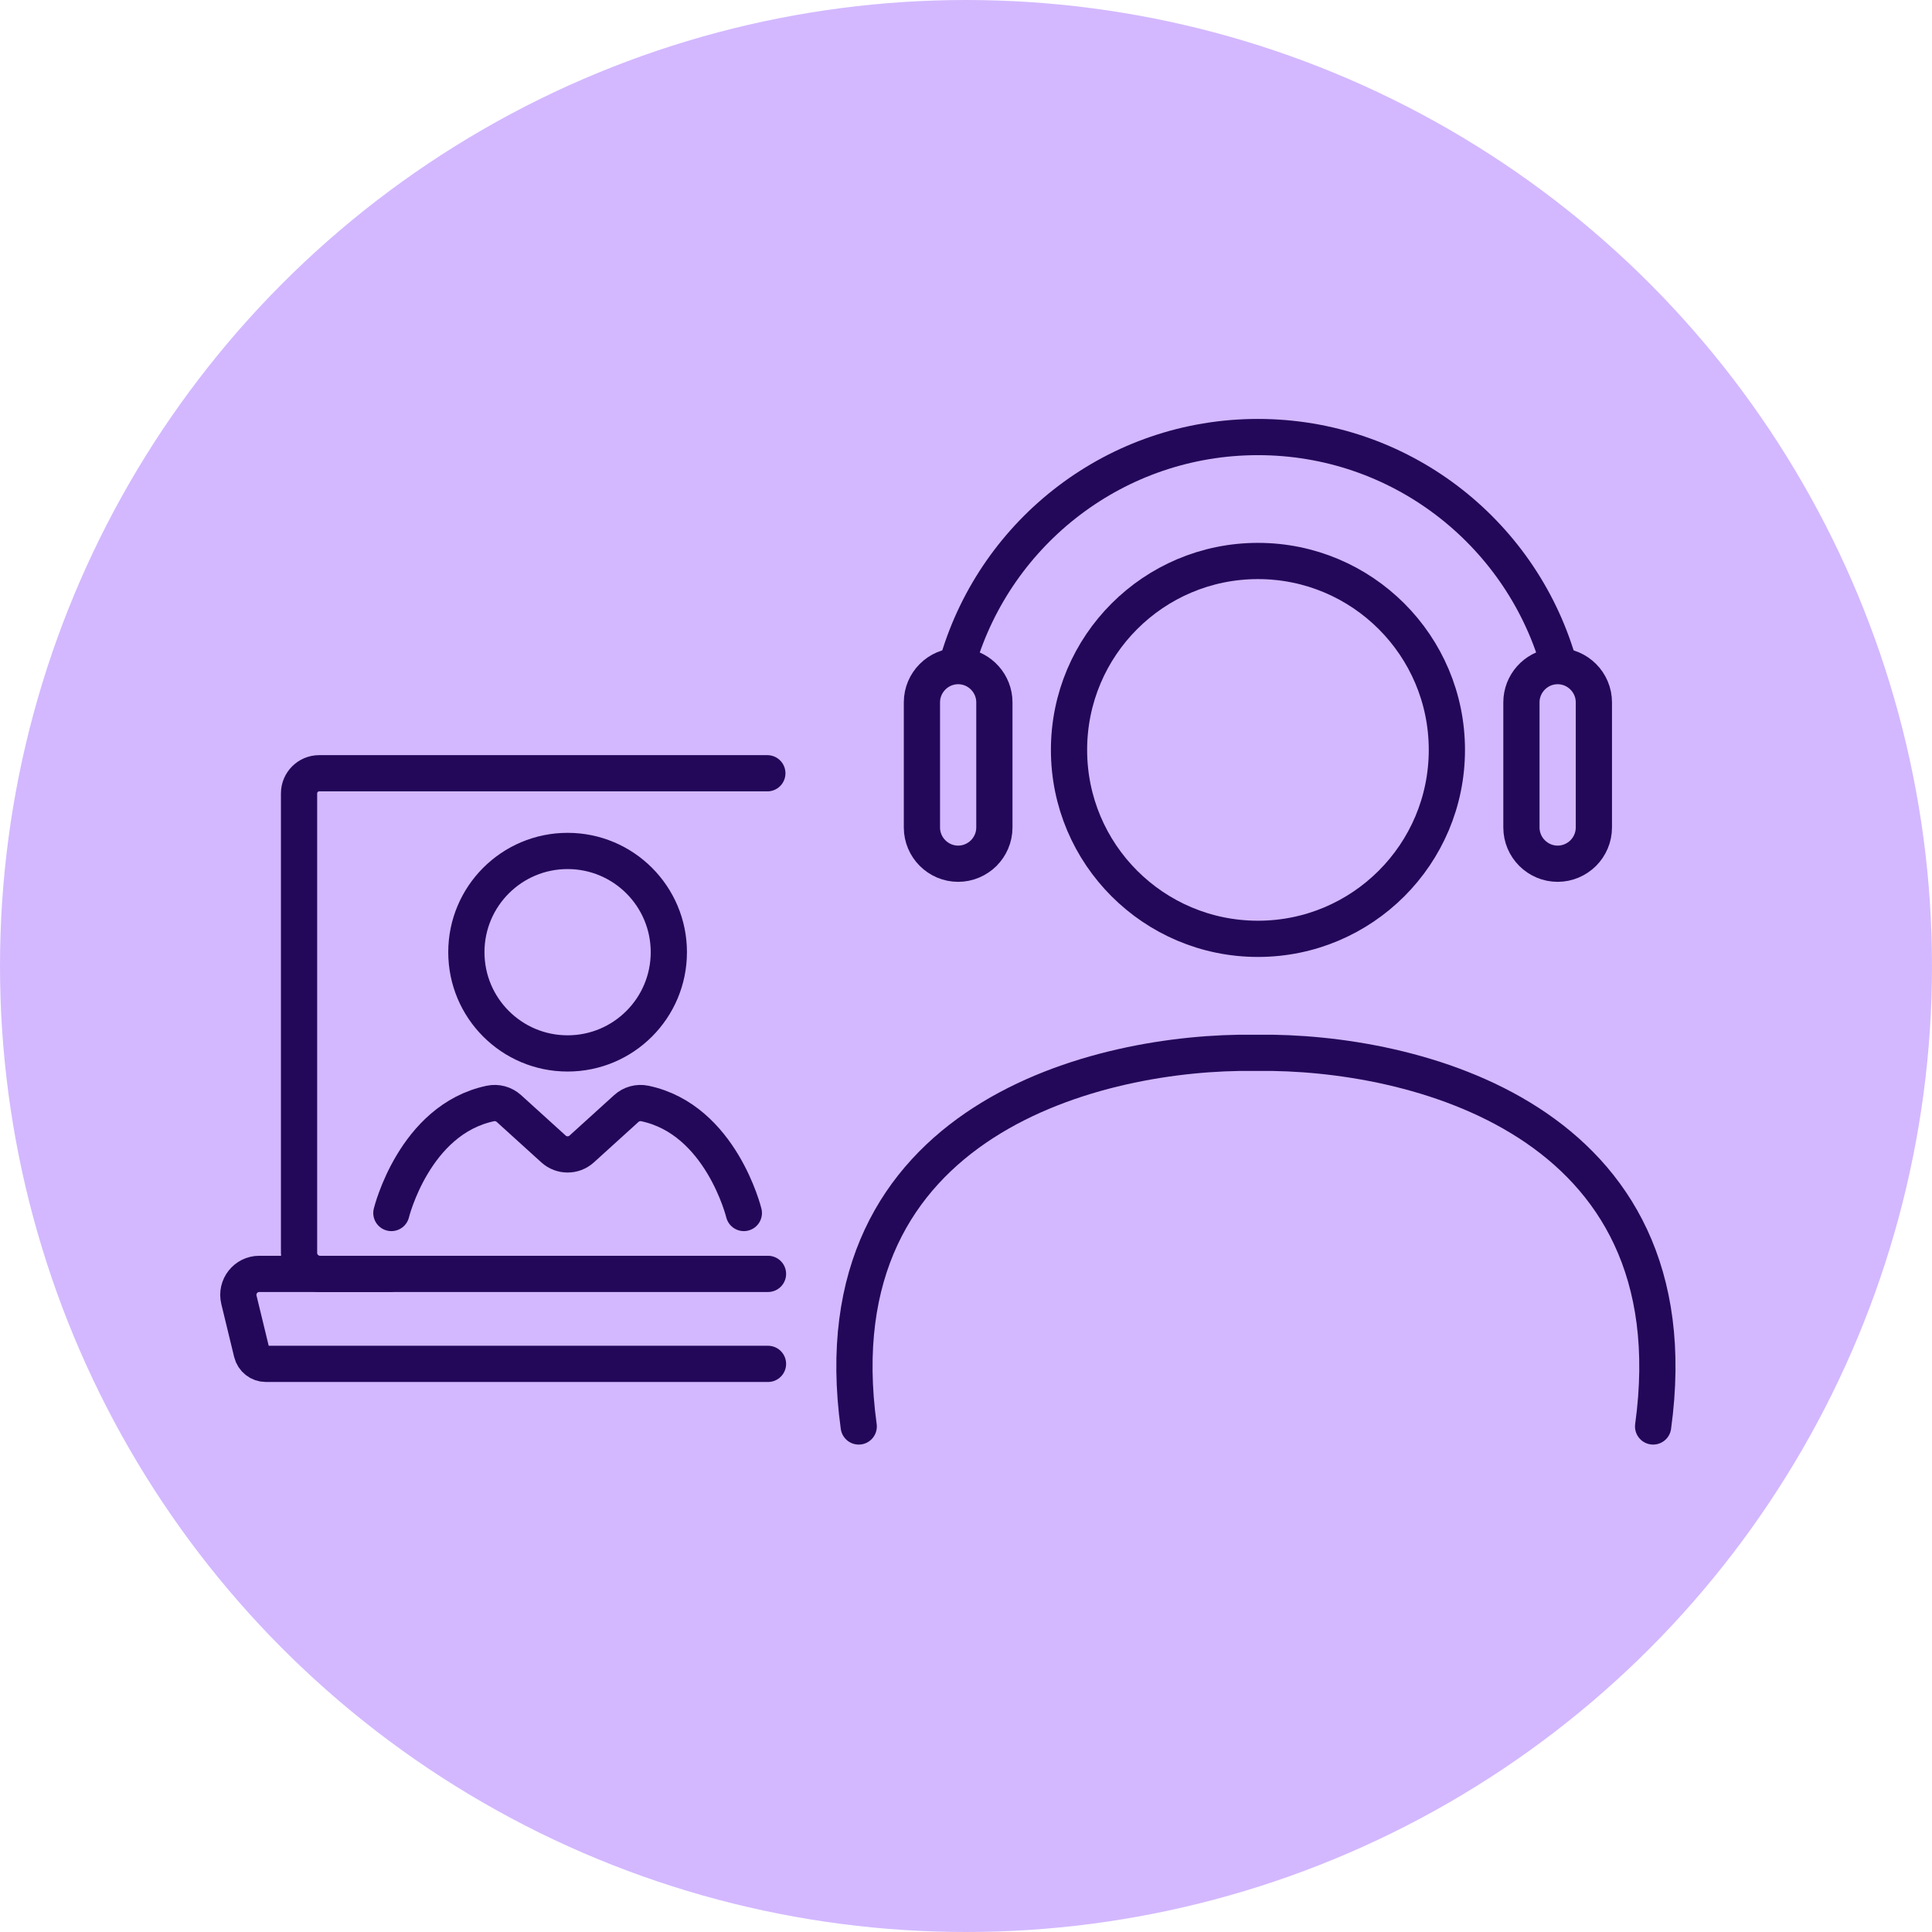 <?xml version="1.0" encoding="UTF-8"?><svg xmlns="http://www.w3.org/2000/svg" width="80" height="80" viewBox="0 0 80 80"><defs><style>.uuid-aeb2fb0c-c553-4ae7-b813-fb48d638e9a2{fill:#d3b8ff;}.uuid-02ad173e-c180-4dad-85cf-742eacd0322f{fill:none;stroke:#23085a;stroke-linecap:round;stroke-linejoin:round;stroke-width:1.5px;}</style></defs><g id="uuid-74d5403f-3544-4282-a728-e86f1586a3e4"><g id="uuid-fa137069-79a6-4f86-8bbb-b8f5799cd945"><g id="uuid-0bdb5041-7525-487a-a4e5-f477587887f8" transform="translate(-684, -807)"><g id="uuid-40494a83-43ed-49cf-a92b-5836341ae48c" transform="translate(270, 807)"><g id="uuid-28b73636-4a9d-477c-95dc-7b1e976b2f66" transform="translate(414, 0)"><circle id="uuid-ffaa96f4-37ae-4352-b1a4-4e9a1eb39390" class="uuid-aeb2fb0c-c553-4ae7-b813-fb48d638e9a2" cx="40" cy="40" r="40"/></g></g></g></g></g><g id="uuid-6639f95f-5325-4ec0-aa05-bdd14721eafa"><g><circle class="uuid-02ad173e-c180-4dad-85cf-742eacd0322f" cx="52.089" cy="31.052" r="7.823"/><circle class="uuid-02ad173e-c180-4dad-85cf-742eacd0322f" cx="23.503" cy="39.428" r="4.192"/><path class="uuid-02ad173e-c180-4dad-85cf-742eacd0322f" d="M64.501,27.34c-1.597-5.345-6.548-9.243-12.412-9.243s-10.816,3.897-12.412,9.243"/><path class="uuid-02ad173e-c180-4dad-85cf-742eacd0322f" d="M41.175,29.082v5.183c0,.413-.17,.787-.44,1.06-.274,.27-.648,.44-1.06,.44-.825,0-1.5-.675-1.5-1.5v-5.183c0-.825,.675-1.5,1.5-1.5,.066,0,.127,.004,.189,.012,.737,.092,1.311,.729,1.311,1.488Z"/><path class="uuid-02ad173e-c180-4dad-85cf-742eacd0322f" d="M65.999,29.082v5.183c0,.413-.17,.787-.44,1.06-.274,.27-.648,.44-1.06,.44-.825,0-1.5-.675-1.5-1.5v-5.183c0-.76,.575-1.396,1.311-1.488h.004c.062-.008,.119-.012,.185-.012,.825,0,1.5,.675,1.5,1.5Z"/><path class="uuid-02ad173e-c180-4dad-85cf-742eacd0322f" d="M31.801,52.749H13.251c-.477,0-.868-.391-.868-.868v-19.03c0-.458,.374-.832,.832-.832H31.774"/><path class="uuid-02ad173e-c180-4dad-85cf-742eacd0322f" d="M16.145,52.749h-5.408c-.562,0-.976,.526-.844,1.073l.532,2.192c.066,.27,.308,.461,.586,.461H31.801"/><path class="uuid-02ad173e-c180-4dad-85cf-742eacd0322f" d="M35.558,59.067c-1.767-12.831,10.092-15.544,16.328-15.472h.238c6.236-.072,18.095,2.641,16.328,15.472"/><path class="uuid-02ad173e-c180-4dad-85cf-742eacd0322f" d="M30.801,50.228s-.946-3.873-4.099-4.535c-.274-.058-.56,.02-.767,.208l-1.848,1.676c-.331,.3-.836,.3-1.167,0l-1.848-1.676c-.207-.188-.494-.266-.767-.208-3.153,.663-4.099,4.535-4.099,4.535"/></g></g></svg>